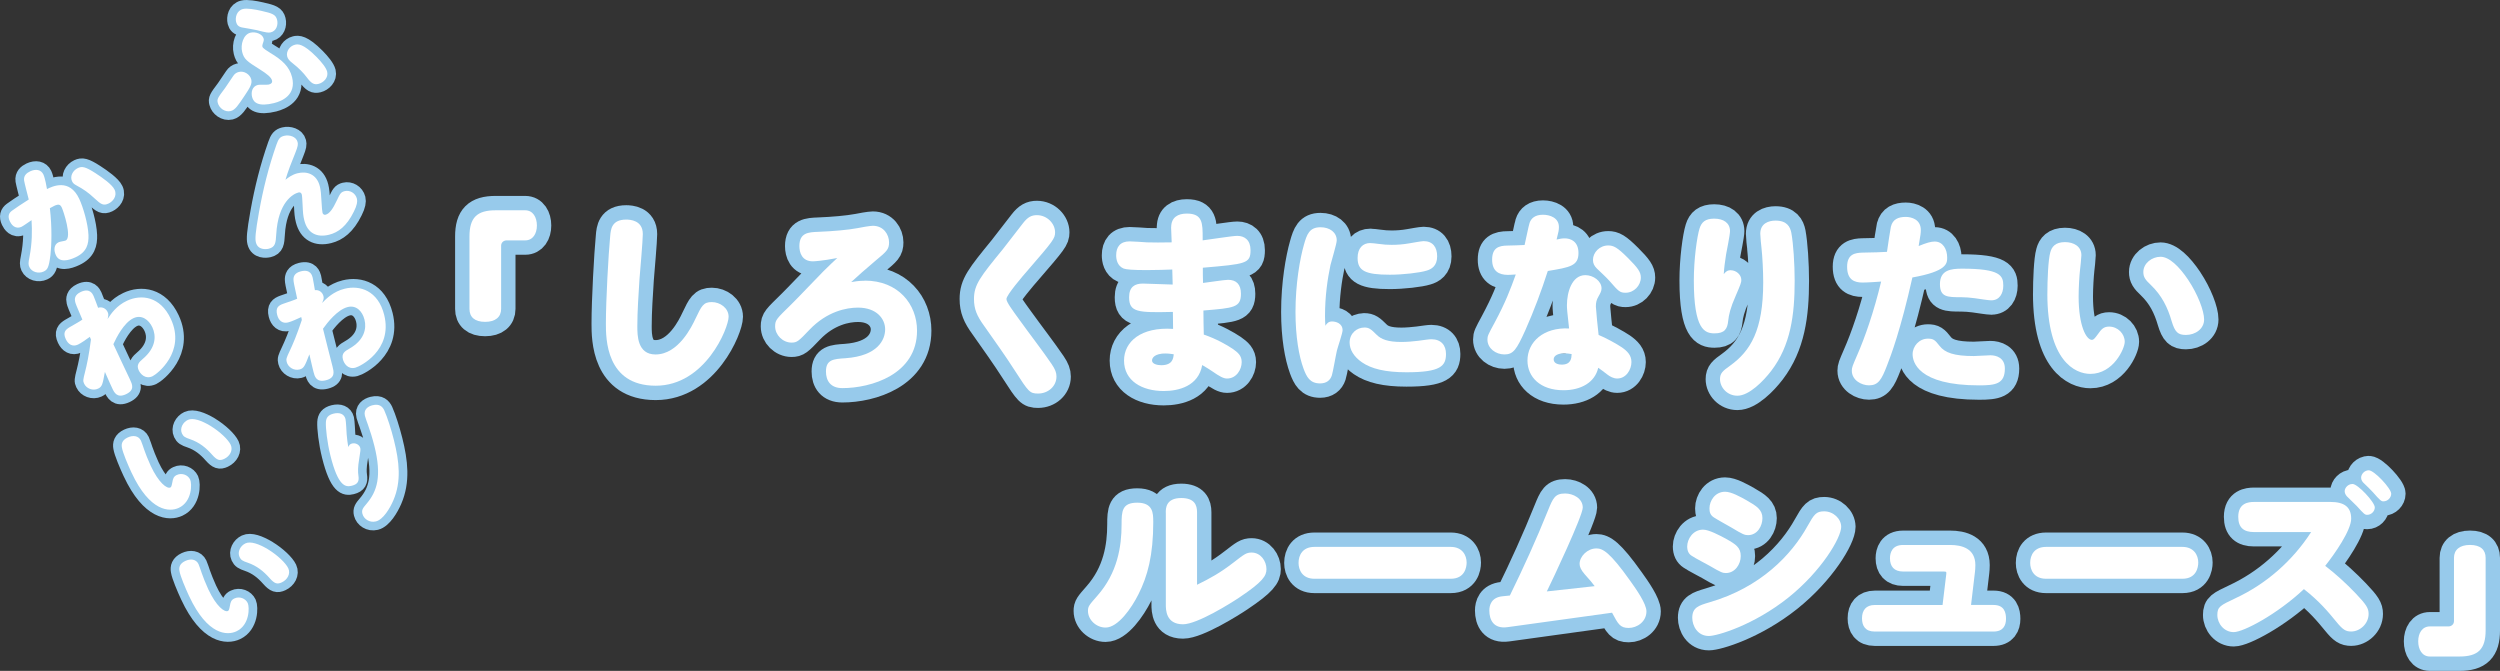 <?xml version="1.0" encoding="UTF-8"?>
<svg id="_レイヤー_2" data-name="レイヤー 2" xmlns="http://www.w3.org/2000/svg" width="867.99" height="232.93" viewBox="0 0 867.99 232.93">
  <rect x="0" y="0" width="867.99" height="232.93" fill="#333333" stroke="none"/>
  <defs>
    <style>
      .cls-1 {
        stroke-width: 9.98px;
      }

      .cls-1, .cls-2 {
        fill: #97caeb;
        stroke: #97caeb;
        stroke-linecap: round;
        stroke-linejoin: round;
      }

      .cls-2 {
        stroke-width: 6px;
      }

      .cls-3 {
        fill: #fff;
        stroke-width: 0px;
      }
    </style>
  </defs>
  <g id="_レイヤー_1-2" data-name="レイヤー 1">
    <g>
      <g>
        <g>
          <path class="cls-1" d="m173.99,107.27c0,2.78-1.97,4.48-5.56,4.48-3.66,0-5.43-1.7-5.43-4.48v-25.17c0-6.51,2.58-9.09,9.09-9.09h10.25c2.71,0,4.07,2.44,4.07,5.29,0,2.78-1.36,5.16-4.07,5.16h-6.45c-1.02,0-1.9.75-1.9,1.83v21.98Z"/>
          <path class="cls-1" d="m222.03,96.88c-.34,5.36-.75,11.2-.75,16.35,0,3.19,0,9.84,6.31,9.84,8.01,0,12.69-9.91,13.84-12.35,2.17-4.55,2.78-5.84,5.7-5.84,2.92,0,5.84,2.1,5.84,5.09,0,3.94-8.14,23.95-25.31,23.95-17.3,0-17.3-16.42-17.3-21.58,0-8.01.88-23.95,1.49-30.33.2-2.37.48-5.77,5.56-5.77,1.29,0,5.77.2,5.77,5.02,0,2.24-.95,13.1-1.15,15.61Z"/>
          <path class="cls-1" d="m300.27,97.43c11.6,0,18.12,8.21,18.12,17.37,0,15.27-16.01,19.95-25.92,19.95-4.07,0-5.7-2.51-5.7-5.77,0-4.14,2.58-4.34,6.78-4.61,11.26-.81,13.78-6.45,13.77-10.04,0-3.6-2.92-7.53-9.43-7.53-4,0-10.72,1.29-16.83,7.67-3.8,4-4.34,4.48-6.24,4.48-3.05,0-5.7-2.65-5.7-5.63,0-2.31.54-2.65,5.77-7.8,1.76-1.7,9.36-9.7,10.99-11.33,2.24-2.24,3.66-3.53,4.82-4.61-5.29,1.02-8.08,1.15-8.48,1.15-3.8,0-4.68-3.05-4.68-5.29,0-4.68,3.19-4.82,6.51-4.95,5.16-.2,10.52-.68,13.71-1.29.88-.2,4.34-.81,5.29-.81,3.73,0,5.63,3.05,5.63,5.77,0,2.44-.81,3.12-4.82,6.45-4.07,3.46-5.36,4.61-8.34,7.33,1.15-.2,2.58-.47,4.75-.47Z"/>
          <path class="cls-1" d="m366.32,80.67c0,2.1-.61,2.92-9.36,13.03-1.97,2.24-7.53,8.75-7.53,10.11,0,1.09,1.97,3.73,4.68,7.46,3.05,4.27,8.14,10.86,11.06,15.2,1.22,1.83,1.63,2.92,1.63,4.27,0,3.39-2.92,5.9-6.38,5.9-2.92,0-3.32-.61-8.01-7.87-2.92-4.61-7.46-10.99-10.72-15.61-2.51-3.46-3.53-5.84-3.53-9.36,0-4.95,2.17-7.67,10.04-17.3.48-.61,4.68-6.04,6.99-9.02,1.63-2.1,2.92-2.78,4.82-2.78,3.53,0,6.31,2.92,6.31,5.97Z"/>
          <path class="cls-1" d="m406.63,78.9c0-3.46,2.37-4.75,5.43-4.75,5.5,0,5.5,3.32,5.5,8.55v.75c1.9-.2,10.24-1.56,12.01-1.56,2.58,0,4.61,1.49,4.61,4.95,0,4.68-1.56,4.82-16.56,6.11,0,.81,0,4.55.07,5.29,1.36-.14,7.4-1.09,8.68-1.09,2.85,0,4.48,1.56,4.48,4.82,0,4.82-2.38,4.95-13.03,5.84,0,1.29.07,7.19.13,8.35,4.21,1.43,7.94,3.53,10.04,4.95,1.83,1.29,3.12,2.37,3.12,4.61,0,2.58-1.83,5.7-5.09,5.7-1.22,0-2.51-.68-5.23-2.58-.68-.47-2.1-1.36-3.39-2.1-1.29,7.33-8.21,9.02-13.37,9.02-7.53,0-13.77-3.53-13.77-10.58,0-6.58,5.9-11.74,17.03-10.99,0-.95-.07-5.02-.07-5.9-12.08.27-15.2.2-15.2-5.09,0-3.6,1.97-4.75,4.75-4.75,1.63,0,8.89.34,10.38.34-.07-2.37-.14-4.61-.14-5.22-2.31.07-5.02.2-8.89.2-4.89,0-7.13-.2-8.01-.54-2.24-.95-2.58-3.26-2.58-4.61,0-2.92,1.43-4.82,4.68-4.82.95,0,5.16.27,5.97.34,1.9.07,5.43.07,8.62,0,0-.54-.2-4.95-.2-5.22Zm-1.97,43.83c-3.73,0-4.68,1.49-4.68,2.44,0,1.22,1.9,1.63,3.19,1.63,4,0,4.21-2.44,4.34-3.8-.68-.07-1.63-.27-2.85-.27Z"/>
          <path class="cls-1" d="m462.47,111.61c1.29,0,3.66.61,3.67,3.05,0,1.02-1.76,6.11-1.97,7.06-.47,2.04-1.36,7.4-1.76,8.62-.54,1.7-1.9,2.78-4.07,2.78-3.53,0-4.68-2.24-5.77-5.16-1.56-4.27-2.78-10.99-2.78-19.68,0-9.77,1.56-18.52,2.92-23.27,1.02-3.66,1.9-6.11,5.77-6.11,3.19,0,5.63,1.76,5.63,4.55,0,1.22-1.9,7.33-2.17,8.55-1.02,4.82-1.9,10.86-1.9,17.64,0,1.76.07,2.51.14,3.46.47-.81,1.08-1.49,2.31-1.49Zm13.3-27.21c.61,0,1.83.14,2.78.27,1.83.27,3.26.34,4.68.34,1.83,0,3.94-.14,6.17-.54.82-.14,4.14-.75,4.89-.75,3.12,0,4.68,2.04,4.68,5.29,0,3.39-2.04,4.48-3.66,4.95-2.38.75-8.28,1.42-12.76,1.42-8.68,0-11.2-1.42-11.2-5.84,0-3.39,1.83-5.16,4.41-5.16Zm-2.1,29.31c1.63,0,2.31.54,4.28,2.51,1.56,1.56,3.87,2.51,8.62,2.51,1.83,0,4.14-.2,5.83-.41,2.04-.27,3.73-.54,4.55-.54,3.39,0,5.09,2.1,5.09,5.09,0,4.21-1.83,6.38-13.71,6.38-7.46,0-12.21-1.22-15.47-3.46-2.85-1.97-4.27-4.41-4.28-6.85,0-3.26,2.58-5.22,5.09-5.22Z"/>
          <path class="cls-1" d="m531.01,77.55c.54-1.76,1.97-2.99,4.68-2.99,2.51,0,5.56,1.09,5.56,4.27,0,1.02-.14,1.76-.81,4.34,1.15-.27,1.9-.41,2.85-.41,1.9,0,4.75.95,4.75,5.09,0,4.48-2.92,4.95-10.65,6.24-2.24,6.99-4.82,13.84-7.8,20.56-3.05,6.72-4.14,8.41-7.26,8.41-2.99,0-5.9-2.1-5.9-5.16,0-1.29.27-1.76,2.44-5.77,3.93-7.33,5.5-11.6,7.4-16.83-1.56.07-1.9.14-2.71.14-3.26,0-5.5-1.36-5.5-5.29,0-4,2.17-4.89,5.43-4.89,2.04,0,3.94-.14,5.84-.2.47-1.97,1.42-6.79,1.7-7.53Zm13.03,28.29c0-4.21,1.63-10.31,6.38-10.31,2.78,0,5.63,2.04,5.63,4.61,0,.95-.48,1.76-1.02,2.71-.75,1.29-.95,2.17-.95,3.6,0,.81.75,8.28.95,9.84,2.38.95,6.31,3.12,8.01,4.27,1.97,1.36,3.39,2.78,3.39,5.16,0,2.51-1.76,5.7-4.95,5.7-1.29,0-2.51-.68-3.39-1.36-1.7-1.29-1.83-1.42-3.19-2.37-1.15,5.09-5.97,7.8-12.08,7.8-8.14,0-12.49-4.68-12.49-10.31,0-6.45,5.56-11.6,14.45-11.13-.68-6.11-.75-6.79-.75-8.21Zm-.95,16.83c-2.17,0-3.66.81-3.66,2.1,0,1.56,1.9,1.83,2.78,1.83,3.26,0,3.39-2.24,3.46-3.66-.54-.07-1.43-.27-2.58-.27Zm22.12-33.11c3.46,3.46,4.48,4.89,4.48,6.79,0,2.78-2.38,5.29-5.29,5.29-1.97,0-2.44-.47-5.56-4.07-1.09-1.22-2.99-2.99-4.41-4.34-.88-.88-1.36-1.76-1.36-2.99,0-2.58,2.31-5.02,5.29-5.02,1.83,0,3.12.61,6.85,4.34Z"/>
          <path class="cls-1" d="m600.92,93.83c1.83,0,3.66,1.49,3.66,3.39,0,.81-.2,1.42-1.9,5.36-1.9,4.27-2.44,6.72-2.65,8.75-.27,2.85-1.22,4.41-4.75,4.41-3.39,0-7.19-1.22-7.19-18.39,0-7.33,1.09-15.13,1.97-17.98.68-2.24,2.03-3.46,5.09-3.46,3.26,0,5.5,1.49,5.5,4.34,0,1.29-1.15,6.92-1.36,8.07-.4,2.58-.68,4.68-.81,6.85.68-.81,1.22-1.36,2.44-1.36Zm21.03-12.96c.68,3.66,1.15,10.72,1.15,16.62,0,11.81-1.36,22.39-8.14,31.28-2.71,3.53-7.67,8.62-11.74,8.62-3.53,0-6.04-2.85-6.04-5.77,0-2.04.95-2.85,3.53-4.68,7.06-5.09,11.47-12.28,11.47-28.9,0-4.07-.27-8.96-.61-12.08-.07-.34-.41-4-.41-4.82,0-3.53,2.85-4.55,5.29-4.55,4,0,5.09,2.17,5.5,4.27Z"/>
          <path class="cls-1" d="m656.52,78.7c.61-2.58,2.58-3.39,5.16-3.39,1.97,0,5.22.88,5.22,4.55,0,1.15-.07,1.43-.75,5.56,2.65-1.09,4.27-1.56,5.56-1.56,2.85,0,4.34,2.65,4.34,5.56,0,2.04,0,4.75-12.08,6.92-4.07,18.18-7.46,27.14-8.82,30.6-1.9,4.95-3.05,6.85-6.24,6.85-2.58,0-5.97-1.76-5.97-5.09,0-1.09.2-1.56,1.9-5.5,2.58-5.84,5.83-15.13,8.28-25.44-.88.07-4.68.34-6.45.34-2.85,0-5.36-.95-5.36-5.5,0-4.41,2.78-4.82,5.36-4.89,3.8-.07,6.85-.14,8.48-.27.27-2.17,1.29-8.48,1.36-8.75Zm16.89,41.39c1.83,2.37,5.02,3.53,11.88,3.53.88,0,4.95-.27,5.77-.27,1.97,0,5.02.81,5.02,4.61,0,5.36-3.26,5.84-8.96,5.84-21.37,0-23.07-8.28-23.07-10.79,0-2.85,2.31-5.43,5.29-5.43,1.9,0,2.44.41,4.07,2.51Zm17.98-15.81c-1.02,0-3.87-.48-5.84-.75-1.36-.2-3.32-.34-4.61-.34-4.82,0-7.4,0-7.4-4.55,0-4.89,3.8-5.36,7.67-5.36,13.37,0,14.32,2.44,14.32,5.9,0,2.78-1.36,5.09-4.14,5.09Z"/>
          <path class="cls-1" d="m710.84,101.97c0-4.68.27-11.81,1.02-14.38.48-1.83,1.7-3.53,5.09-3.53,3.05,0,5.7,1.49,5.7,4.55,0,.68-.41,4.75-.48,5.16-.2,1.63-.48,6.04-.48,9.23,0,10.11,2.65,15,4.61,15,.54,0,.95-.41,2.17-2.1,1.09-1.56,1.9-2.51,3.8-2.51,3.05,0,5.43,2.51,5.43,5.29,0,2.31-3.93,11.13-11.94,11.13-5.29,0-14.93-4.48-14.93-27.82Zm48.92-4.75c3.26,4.89,5.5,10.65,5.5,13.71,0,3.26-3.05,5.36-6.31,5.36-2.78,0-3.8-.95-4.95-4.75-1.42-4.89-3.46-8.96-7.19-12.55-2.04-1.9-2.65-2.85-2.65-4.55,0-3.05,2.99-5.29,5.97-5.29,2.99,0,6.45,3.32,9.64,8.07Z"/>
          <path class="cls-1" d="m400.41,181.12c0,11.74-1.97,18.93-5.16,25.24-2.37,4.75-7.06,11.53-11.4,11.53-3.26,0-6.11-2.71-6.11-5.77,0-1.56.34-1.97,3.26-5.29,6.99-7.94,8.41-17.03,8.41-24.77,0-4.55.14-7.53,5.43-7.53,5.5,0,5.56,3.66,5.56,6.58Zm4.34-3.19c0-1.36,0-5.02,5.36-5.02,4.61,0,5.5,2.44,5.5,4.95v25.17c4.55-2.24,7.94-4.07,12.76-7.8,3.6-2.78,4.34-3.39,6.18-3.39,3.12,0,5.16,2.92,5.16,5.77,0,2.31-1.22,4.34-9.43,9.84-2.71,1.83-14.59,9.3-19.54,9.3-5.97,0-5.97-5.09-5.97-6.85v-31.96Z"/>
          <path class="cls-1" d="m503.71,189.88c3.93,0,5.5,2.85,5.5,5.43,0,1.7-.68,5.63-5.5,5.63h-47.36c-4.21,0-5.5-3.12-5.5-5.5,0-2.78,1.49-5.56,5.5-5.56h47.36Z"/>
          <path class="cls-1" d="m553.66,203.51c-.81-1.15-1.49-1.9-3.53-4.21-1.22-1.42-1.7-2.51-1.7-3.53,0-2.58,2.71-5.36,5.84-5.36,2.17,0,4.61,1.22,11.74,11.26,2.04,2.85,5.63,7.94,5.63,10.58,0,3.6-3.26,5.77-6.17,5.77-2.99,0-3.66-1.36-5.77-5.29l-36.3,5.02c-4.82.68-6.31-2.51-6.31-5.77,0-1.83.68-4.55,4.55-4.95l2.58-.27c4.75-9.7,9.23-19.54,13.23-29.52,1.76-4.34,2.44-5.9,5.97-5.9,2.78,0,6.11,1.7,6.11,4.89,0,2.85-10.52,25.17-12.48,29.11l16.62-1.83Z"/>
          <path class="cls-1" d="m599.29,187.09c3.39,1.9,5.09,2.99,5.09,5.97,0,2.92-2.04,5.9-5.16,5.9-1.09,0-1.7-.2-5.63-2.51-1.02-.61-4.95-2.58-6.31-3.53-.95-.61-1.49-1.63-1.49-3.19,0-2.58,2.03-5.84,5.5-5.84,2.04,0,5.7,1.97,8.01,3.19Zm39.97-4.21c0,3.87-6.92,15.47-18.39,24.63-12.01,9.57-24.7,13.3-27.55,13.3-4,0-5.77-3.6-5.77-6.31,0-3.6,2.24-4.27,5.9-5.36,17.91-5.16,28.63-16.62,34.06-26.39,2.37-4.21,3.05-5.22,5.84-5.22,3.19,0,5.9,2.58,5.9,5.36Zm-32.71-9.09c3.32,1.9,5.36,3.19,5.36,6.11,0,2.65-1.7,5.9-5.02,5.9-1.15,0-1.83-.27-5.77-2.65-.95-.54-5.22-2.92-6.11-3.53-1.22-.81-1.49-1.83-1.49-3.12,0-2.58,1.9-5.77,5.43-5.77,2.17,0,5.29,1.76,7.6,3.05Z"/>
          <path class="cls-1" d="m674.45,210.03l1.29-10.72c.07-.75.07-.88-1.02-.88h-13.98c-3.12,0-4.55-1.76-4.55-4.61,0-1.9.75-4.61,4.55-4.61h16.35c4.07,0,8.75,1.22,8.75,6.99,0,1.02-.07,1.63-.14,2.37l-1.36,11.47h7.8c3.8,0,4.34,2.71,4.34,4.82,0,2.24-.95,4.41-4.34,4.41h-41.25c-3.26,0-4.41-1.97-4.41-4.61,0-2.78,1.42-4.61,4.41-4.61h23.54Z"/>
          <path class="cls-1" d="m757.73,189.88c3.93,0,5.5,2.85,5.5,5.43,0,1.7-.68,5.63-5.5,5.63h-47.36c-4.21,0-5.5-3.12-5.5-5.5,0-2.78,1.49-5.56,5.5-5.56h47.36Z"/>
          <path class="cls-1" d="m809.06,174.27c4.89,0,7.26,1.76,7.26,5.84,0,4-5.77,12.28-9.02,16.35,3.8,2.92,7.26,6.11,10.52,9.5,3.8,4,4.55,5.22,4.55,7.19,0,3.46-3.05,6.11-6.04,6.11-1.9,0-2.92-.61-5.23-3.46-2.78-3.39-5.83-7.06-11.19-11.26-9.3,8.75-21.03,14.93-24.36,14.93-3.39,0-5.7-2.99-5.7-5.97,0-2.85,1.08-3.32,6.24-5.77,10.79-5.02,19.88-13.03,26.33-23h-19.88c-3.46,0-5.43-1.49-5.43-5.29,0-4.82,3.6-5.16,5.43-5.16h26.53Zm7.73-6.24c1.83,0,7.73,6.31,7.73,8.14,0,1.36-1.22,2.58-2.65,2.58-.81,0-1.15-.34-3.6-3.05-.54-.54-2.99-2.92-3.46-3.39-.54-.61-.75-1.29-.75-1.76,0-1.15,1.15-2.51,2.71-2.51Zm5.63-4.75c1.9,0,7.8,6.31,7.8,8.14,0,1.36-1.22,2.65-2.71,2.65-.75,0-1.16-.34-3.66-3.19-.48-.54-2.38-2.44-3.33-3.32-.2-.2-.75-.88-.75-1.7,0-1.29,1.22-2.58,2.65-2.58Z"/>
          <path class="cls-1" d="m852.01,193.68c0-2.78,1.97-4.48,5.56-4.48,3.66,0,5.43,1.7,5.43,4.48v25.17c0,6.51-2.58,9.09-9.09,9.09h-10.25c-2.71,0-4.07-2.44-4.07-5.29,0-2.78,1.36-5.16,4.07-5.16h6.45c1.02,0,1.9-.75,1.9-1.83v-21.98Z"/>
        </g>
        <g>
          <path class="cls-3" d="m173.99,107.27c0,2.78-1.97,4.48-5.56,4.48-3.66,0-5.43-1.7-5.43-4.48v-25.17c0-6.51,2.58-9.09,9.09-9.09h10.25c2.71,0,4.07,2.44,4.07,5.29,0,2.78-1.36,5.16-4.07,5.16h-6.45c-1.02,0-1.9.75-1.9,1.83v21.98Z"/>
          <path class="cls-3" d="m222.03,96.88c-.34,5.36-.75,11.2-.75,16.35,0,3.19,0,9.84,6.31,9.84,8.01,0,12.69-9.91,13.84-12.35,2.17-4.55,2.78-5.84,5.7-5.84,2.92,0,5.84,2.1,5.84,5.09,0,3.94-8.14,23.95-25.31,23.95-17.3,0-17.3-16.42-17.3-21.58,0-8.01.88-23.95,1.49-30.33.2-2.37.48-5.77,5.56-5.77,1.29,0,5.77.2,5.77,5.02,0,2.24-.95,13.1-1.15,15.61Z"/>
          <path class="cls-3" d="m300.27,97.43c11.6,0,18.12,8.21,18.12,17.37,0,15.27-16.01,19.95-25.92,19.95-4.07,0-5.7-2.51-5.7-5.77,0-4.14,2.58-4.34,6.78-4.61,11.26-.81,13.78-6.45,13.77-10.04,0-3.6-2.92-7.53-9.43-7.53-4,0-10.72,1.29-16.83,7.67-3.8,4-4.34,4.48-6.24,4.48-3.05,0-5.7-2.65-5.7-5.63,0-2.31.54-2.65,5.77-7.8,1.76-1.7,9.36-9.7,10.99-11.33,2.24-2.24,3.66-3.53,4.82-4.61-5.29,1.02-8.08,1.15-8.48,1.15-3.8,0-4.68-3.05-4.68-5.29,0-4.68,3.19-4.82,6.51-4.95,5.16-.2,10.52-.68,13.71-1.29.88-.2,4.34-.81,5.29-.81,3.73,0,5.63,3.05,5.63,5.77,0,2.44-.81,3.12-4.82,6.45-4.07,3.46-5.36,4.61-8.34,7.33,1.15-.2,2.58-.47,4.75-.47Z"/>
          <path class="cls-3" d="m366.32,80.67c0,2.1-.61,2.92-9.36,13.03-1.97,2.24-7.53,8.75-7.53,10.11,0,1.09,1.97,3.73,4.68,7.46,3.05,4.27,8.14,10.86,11.06,15.2,1.22,1.83,1.63,2.92,1.63,4.27,0,3.39-2.92,5.9-6.38,5.9-2.92,0-3.32-.61-8.01-7.87-2.92-4.61-7.46-10.99-10.72-15.61-2.51-3.46-3.53-5.84-3.53-9.36,0-4.95,2.17-7.67,10.04-17.3.48-.61,4.68-6.04,6.99-9.02,1.63-2.1,2.92-2.78,4.82-2.78,3.53,0,6.31,2.92,6.31,5.97Z"/>
          <path class="cls-3" d="m406.63,78.9c0-3.46,2.37-4.75,5.43-4.75,5.5,0,5.5,3.32,5.5,8.55v.75c1.9-.2,10.24-1.56,12.01-1.56,2.58,0,4.61,1.49,4.61,4.95,0,4.68-1.56,4.82-16.56,6.11,0,.81,0,4.55.07,5.29,1.36-.14,7.4-1.09,8.68-1.09,2.85,0,4.48,1.56,4.48,4.82,0,4.82-2.38,4.95-13.03,5.84,0,1.29.07,7.19.13,8.35,4.21,1.43,7.94,3.53,10.04,4.95,1.83,1.29,3.12,2.37,3.12,4.61,0,2.58-1.83,5.7-5.09,5.7-1.22,0-2.51-.68-5.23-2.58-.68-.47-2.1-1.36-3.39-2.1-1.29,7.33-8.21,9.02-13.37,9.02-7.53,0-13.77-3.53-13.77-10.58,0-6.58,5.9-11.74,17.03-10.99,0-.95-.07-5.02-.07-5.9-12.08.27-15.2.2-15.2-5.09,0-3.6,1.97-4.75,4.75-4.75,1.63,0,8.89.34,10.38.34-.07-2.37-.14-4.61-.14-5.22-2.31.07-5.02.2-8.89.2-4.89,0-7.13-.2-8.01-.54-2.24-.95-2.58-3.26-2.58-4.61,0-2.92,1.43-4.82,4.68-4.82.95,0,5.16.27,5.97.34,1.9.07,5.43.07,8.62,0,0-.54-.2-4.95-.2-5.22Zm-1.97,43.83c-3.73,0-4.68,1.49-4.68,2.44,0,1.22,1.9,1.63,3.19,1.63,4,0,4.21-2.44,4.34-3.8-.68-.07-1.63-.27-2.85-.27Z"/>
          <path class="cls-3" d="m462.47,111.61c1.29,0,3.66.61,3.67,3.05,0,1.02-1.76,6.11-1.97,7.06-.47,2.04-1.36,7.4-1.76,8.62-.54,1.7-1.9,2.78-4.07,2.78-3.53,0-4.68-2.24-5.77-5.16-1.56-4.27-2.78-10.99-2.78-19.68,0-9.77,1.56-18.52,2.92-23.27,1.02-3.66,1.9-6.11,5.77-6.11,3.19,0,5.63,1.76,5.63,4.55,0,1.22-1.9,7.33-2.17,8.55-1.02,4.82-1.9,10.86-1.9,17.64,0,1.76.07,2.51.14,3.46.47-.81,1.08-1.49,2.31-1.49Zm13.3-27.21c.61,0,1.83.14,2.78.27,1.83.27,3.26.34,4.68.34,1.83,0,3.94-.14,6.17-.54.82-.14,4.14-.75,4.89-.75,3.12,0,4.68,2.04,4.68,5.29,0,3.39-2.04,4.48-3.66,4.95-2.38.75-8.28,1.42-12.76,1.42-8.68,0-11.2-1.42-11.2-5.84,0-3.39,1.83-5.16,4.41-5.16Zm-2.1,29.31c1.63,0,2.31.54,4.28,2.51,1.56,1.56,3.87,2.51,8.62,2.51,1.83,0,4.14-.2,5.83-.41,2.04-.27,3.73-.54,4.55-.54,3.39,0,5.09,2.1,5.09,5.09,0,4.21-1.83,6.38-13.71,6.38-7.46,0-12.21-1.22-15.47-3.46-2.85-1.97-4.27-4.41-4.28-6.85,0-3.26,2.58-5.22,5.09-5.22Z"/>
          <path class="cls-3" d="m531.01,77.55c.54-1.76,1.97-2.99,4.68-2.99,2.51,0,5.56,1.09,5.56,4.27,0,1.02-.14,1.76-.81,4.34,1.15-.27,1.9-.41,2.85-.41,1.9,0,4.75.95,4.75,5.09,0,4.48-2.92,4.95-10.65,6.24-2.24,6.99-4.82,13.84-7.8,20.56-3.05,6.72-4.14,8.41-7.26,8.41-2.99,0-5.9-2.1-5.9-5.16,0-1.29.27-1.76,2.44-5.77,3.93-7.33,5.5-11.6,7.4-16.83-1.56.07-1.9.14-2.71.14-3.26,0-5.5-1.36-5.5-5.29,0-4,2.17-4.89,5.43-4.89,2.04,0,3.94-.14,5.84-.2.47-1.97,1.42-6.79,1.7-7.53Zm13.03,28.29c0-4.21,1.63-10.31,6.38-10.31,2.78,0,5.63,2.04,5.63,4.61,0,.95-.48,1.76-1.02,2.71-.75,1.29-.95,2.17-.95,3.6,0,.81.75,8.28.95,9.84,2.38.95,6.31,3.12,8.01,4.27,1.97,1.36,3.39,2.78,3.39,5.16,0,2.51-1.76,5.7-4.95,5.7-1.29,0-2.51-.68-3.39-1.36-1.7-1.29-1.83-1.42-3.19-2.37-1.15,5.09-5.97,7.8-12.08,7.8-8.14,0-12.49-4.68-12.49-10.31,0-6.45,5.56-11.6,14.45-11.13-.68-6.11-.75-6.79-.75-8.21Zm-.95,16.83c-2.17,0-3.66.81-3.66,2.1,0,1.56,1.9,1.83,2.78,1.83,3.26,0,3.39-2.24,3.46-3.66-.54-.07-1.43-.27-2.58-.27Zm22.12-33.11c3.46,3.46,4.48,4.89,4.48,6.79,0,2.78-2.38,5.29-5.29,5.29-1.97,0-2.44-.47-5.56-4.07-1.09-1.22-2.99-2.99-4.41-4.34-.88-.88-1.36-1.76-1.36-2.99,0-2.58,2.31-5.02,5.29-5.02,1.83,0,3.12.61,6.85,4.34Z"/>
          <path class="cls-3" d="m600.92,93.83c1.83,0,3.66,1.49,3.66,3.39,0,.81-.2,1.42-1.9,5.36-1.9,4.27-2.44,6.72-2.65,8.75-.27,2.85-1.22,4.41-4.75,4.41-3.39,0-7.19-1.22-7.19-18.39,0-7.33,1.09-15.13,1.97-17.98.68-2.24,2.03-3.46,5.09-3.46,3.26,0,5.5,1.49,5.5,4.34,0,1.29-1.15,6.92-1.36,8.07-.4,2.58-.68,4.68-.81,6.85.68-.81,1.22-1.36,2.44-1.36Zm21.03-12.96c.68,3.66,1.15,10.72,1.15,16.62,0,11.81-1.36,22.39-8.14,31.28-2.71,3.53-7.67,8.62-11.74,8.62-3.53,0-6.04-2.85-6.04-5.77,0-2.04.95-2.85,3.53-4.68,7.06-5.09,11.47-12.28,11.47-28.9,0-4.07-.27-8.96-.61-12.08-.07-.34-.41-4-.41-4.82,0-3.53,2.85-4.55,5.29-4.55,4,0,5.09,2.17,5.5,4.27Z"/>
          <path class="cls-3" d="m656.52,78.7c.61-2.58,2.58-3.39,5.16-3.39,1.97,0,5.22.88,5.22,4.55,0,1.15-.07,1.43-.75,5.56,2.65-1.09,4.27-1.56,5.56-1.56,2.85,0,4.34,2.65,4.34,5.56,0,2.04,0,4.75-12.08,6.92-4.07,18.18-7.46,27.14-8.82,30.6-1.9,4.95-3.05,6.85-6.24,6.85-2.58,0-5.97-1.76-5.97-5.09,0-1.09.2-1.56,1.9-5.5,2.58-5.84,5.83-15.13,8.28-25.44-.88.07-4.68.34-6.45.34-2.85,0-5.36-.95-5.36-5.5,0-4.41,2.78-4.82,5.36-4.89,3.8-.07,6.85-.14,8.48-.27.27-2.17,1.29-8.48,1.36-8.75Zm16.89,41.39c1.83,2.37,5.02,3.53,11.88,3.53.88,0,4.95-.27,5.77-.27,1.97,0,5.02.81,5.02,4.61,0,5.36-3.26,5.84-8.96,5.84-21.37,0-23.07-8.28-23.07-10.79,0-2.85,2.31-5.43,5.29-5.43,1.9,0,2.44.41,4.07,2.51Zm17.98-15.81c-1.02,0-3.87-.48-5.84-.75-1.36-.2-3.32-.34-4.61-.34-4.82,0-7.4,0-7.4-4.55,0-4.89,3.8-5.36,7.67-5.36,13.37,0,14.32,2.44,14.32,5.9,0,2.78-1.36,5.09-4.14,5.09Z"/>
          <path class="cls-3" d="m710.84,101.97c0-4.68.27-11.81,1.02-14.38.48-1.83,1.7-3.53,5.09-3.53,3.05,0,5.7,1.49,5.7,4.55,0,.68-.41,4.75-.48,5.16-.2,1.63-.48,6.04-.48,9.23,0,10.11,2.65,15,4.61,15,.54,0,.95-.41,2.17-2.1,1.09-1.56,1.9-2.51,3.8-2.51,3.05,0,5.43,2.51,5.43,5.29,0,2.31-3.93,11.13-11.94,11.13-5.29,0-14.93-4.48-14.93-27.82Zm48.92-4.75c3.26,4.89,5.5,10.65,5.5,13.71,0,3.26-3.05,5.36-6.31,5.36-2.78,0-3.8-.95-4.95-4.75-1.42-4.89-3.46-8.96-7.19-12.55-2.04-1.9-2.65-2.85-2.65-4.55,0-3.05,2.99-5.29,5.97-5.29,2.99,0,6.45,3.32,9.64,8.07Z"/>
          <path class="cls-3" d="m400.41,181.12c0,11.74-1.97,18.93-5.16,25.24-2.37,4.75-7.06,11.53-11.4,11.53-3.26,0-6.11-2.71-6.11-5.77,0-1.56.34-1.97,3.26-5.29,6.99-7.94,8.41-17.03,8.41-24.77,0-4.55.14-7.53,5.43-7.53,5.5,0,5.56,3.66,5.56,6.58Zm4.34-3.19c0-1.36,0-5.02,5.36-5.02,4.61,0,5.5,2.44,5.5,4.95v25.17c4.55-2.24,7.94-4.07,12.76-7.8,3.6-2.78,4.34-3.39,6.18-3.39,3.12,0,5.16,2.92,5.16,5.77,0,2.31-1.22,4.34-9.43,9.84-2.71,1.83-14.59,9.3-19.54,9.3-5.97,0-5.97-5.09-5.97-6.85v-31.96Z"/>
          <path class="cls-3" d="m503.71,189.88c3.93,0,5.5,2.85,5.5,5.43,0,1.7-.68,5.63-5.5,5.63h-47.36c-4.21,0-5.5-3.12-5.5-5.5,0-2.78,1.49-5.56,5.5-5.56h47.36Z"/>
          <path class="cls-3" d="m553.66,203.51c-.81-1.15-1.49-1.9-3.53-4.21-1.22-1.42-1.7-2.51-1.7-3.53,0-2.58,2.71-5.36,5.84-5.36,2.17,0,4.61,1.22,11.74,11.26,2.04,2.85,5.63,7.94,5.63,10.58,0,3.6-3.26,5.77-6.17,5.77-2.99,0-3.66-1.36-5.77-5.29l-36.3,5.02c-4.82.68-6.31-2.51-6.31-5.77,0-1.83.68-4.55,4.55-4.95l2.58-.27c4.75-9.7,9.23-19.54,13.23-29.52,1.76-4.34,2.44-5.9,5.97-5.9,2.78,0,6.11,1.7,6.11,4.89,0,2.85-10.52,25.17-12.48,29.11l16.62-1.83Z"/>
          <path class="cls-3" d="m599.29,187.09c3.39,1.9,5.09,2.99,5.09,5.97,0,2.92-2.04,5.9-5.16,5.9-1.09,0-1.7-.2-5.63-2.51-1.02-.61-4.95-2.58-6.31-3.53-.95-.61-1.49-1.63-1.49-3.19,0-2.58,2.03-5.84,5.5-5.84,2.04,0,5.7,1.97,8.01,3.19Zm39.97-4.21c0,3.87-6.92,15.47-18.39,24.63-12.01,9.57-24.7,13.3-27.55,13.3-4,0-5.77-3.6-5.77-6.31,0-3.6,2.24-4.27,5.9-5.36,17.91-5.16,28.63-16.62,34.06-26.39,2.37-4.21,3.05-5.22,5.84-5.22,3.19,0,5.9,2.58,5.9,5.36Zm-32.71-9.09c3.32,1.9,5.36,3.19,5.36,6.11,0,2.65-1.7,5.9-5.02,5.9-1.15,0-1.83-.27-5.77-2.65-.95-.54-5.22-2.92-6.11-3.53-1.22-.81-1.49-1.83-1.49-3.12,0-2.58,1.9-5.77,5.43-5.77,2.17,0,5.29,1.76,7.6,3.05Z"/>
          <path class="cls-3" d="m674.45,210.03l1.29-10.72c.07-.75.07-.88-1.02-.88h-13.98c-3.12,0-4.55-1.76-4.55-4.61,0-1.9.75-4.61,4.55-4.61h16.35c4.07,0,8.75,1.22,8.75,6.99,0,1.02-.07,1.63-.14,2.37l-1.36,11.47h7.8c3.8,0,4.34,2.71,4.34,4.82,0,2.24-.95,4.41-4.34,4.41h-41.25c-3.26,0-4.41-1.97-4.41-4.61,0-2.78,1.42-4.61,4.41-4.61h23.54Z"/>
          <path class="cls-3" d="m757.73,189.88c3.93,0,5.5,2.85,5.5,5.43,0,1.7-.68,5.63-5.5,5.63h-47.36c-4.21,0-5.5-3.12-5.5-5.5,0-2.78,1.49-5.56,5.5-5.56h47.36Z"/>
          <path class="cls-3" d="m809.06,174.27c4.89,0,7.26,1.76,7.26,5.84,0,4-5.77,12.28-9.02,16.35,3.8,2.92,7.26,6.11,10.52,9.5,3.8,4,4.55,5.22,4.55,7.19,0,3.46-3.05,6.11-6.04,6.11-1.9,0-2.92-.61-5.23-3.46-2.78-3.39-5.83-7.06-11.19-11.26-9.3,8.75-21.03,14.93-24.36,14.93-3.39,0-5.7-2.99-5.7-5.97,0-2.85,1.08-3.32,6.24-5.77,10.79-5.02,19.88-13.03,26.33-23h-19.88c-3.46,0-5.43-1.49-5.43-5.29,0-4.82,3.6-5.16,5.43-5.16h26.53Zm7.73-6.24c1.83,0,7.73,6.31,7.73,8.14,0,1.36-1.22,2.58-2.65,2.58-.81,0-1.15-.34-3.6-3.05-.54-.54-2.99-2.92-3.46-3.39-.54-.61-.75-1.29-.75-1.76,0-1.15,1.15-2.51,2.71-2.51Zm5.63-4.75c1.9,0,7.8,6.31,7.8,8.14,0,1.36-1.22,2.65-2.71,2.65-.75,0-1.16-.34-3.66-3.19-.48-.54-2.38-2.44-3.33-3.32-.2-.2-.75-.88-.75-1.7,0-1.29,1.22-2.58,2.65-2.58Z"/>
          <path class="cls-3" d="m852.01,193.68c0-2.78,1.97-4.48,5.56-4.48,3.66,0,5.43,1.7,5.43,4.48v25.17c0,6.51-2.58,9.09-9.09,9.09h-10.25c-2.71,0-4.07-2.44-4.07-5.29,0-2.78,1.36-5.16,4.07-5.16h6.45c1.02,0,1.9-.75,1.9-1.83v-21.98Z"/>
        </g>
      </g>
      <g>
        <g>
          <path class="cls-2" d="m17.49,88.67c-.51,4.22-1.02,4.99-2.34,5.61-1.75.82-4.12.22-4.96-1.57-.39-.84-.37-1.43.04-3.46.96-4.91.94-9.32.72-12.81-.48.32-2.93,2.05-3.41,2.27-2.43,1.13-3.71-.99-4.12-1.86-.8-1.71-.41-2.87.75-3.7,1.08-.8,3.41-2.37,5.81-3.88-.41-1.61-1.46-5.63-1.61-6.58-.25-1.68.86-2.63,2.1-3.21,1.95-.91,3.8-.6,4.6,1.11.58,1.24,1.16,4.46,1.24,5.05,1.78-.88,7.8-3.88,11.21,3.42,1.34,2.87,3.05,8.63,3.2,12.59.09,3.01-.53,5.83-4.48,7.67-2.35,1.1-5.57,2.01-6.83-.7-.84-1.79-.69-3.76.95-4.52.52-.24,2-.4,2.44-.6,2.27-1.06-.78-10.22-1.32-11.37-.52-1.12-1.08-1.39-2.64-.66-.56.26-1.1.56-1.52.81.78,6.77.59,12.83.18,16.42Zm20.2-18.01c-1.79.84-2.63.3-4.85-1.77-2.15-2.01-3.75-3.15-6.27-4.5-1.03-.54-1.31-.94-1.57-1.5-.78-1.68.26-3.71,2.05-4.55,1.4-.65,2.51-.54,6.13,1.8,2.44,1.58,5.78,3.96,6.6,5.71,1.04,2.23-.64,4.14-2.08,4.81Z"/>
          <path class="cls-2" d="m31.2,116.94c-1.04.78-3.05,2.2-4.13,2.7-1.91.89-3.4-.11-4.22-1.87-1.08-2.31-.17-3.27,1.31-4.16,2.1-1.22,3.46-1.95,4.44-2.65-2.07-4.76-2.39-5.64-2.51-6.21-.21-.87-.27-2.35,1.96-3.39,3.11-1.45,4.1.66,4.43,1.38.3.64,1.36,3.54,1.58,4.12,1.43-.47,2.75.27,3.31,1.47.32.68.32,1.21-.03,2.44,1.25-1.9,3.12-4.66,6.75-6.35,4.94-2.31,11.54-1.59,15.22,6.3,5.36,11.48-4.84,19.2-6.35,19.91-2.51,1.17-4.23-.84-4.79-2.04-.89-1.91.12-2.87,1.47-4.03,4.55-3.87,4.63-7.98,3.27-10.89-1.28-2.75-3.79-4.49-6.55-3.21-3.35,1.56-5.97,6.77-7,9.04.69,1.57,4.69,9.95,5.75,12.22.8,1.71,1.77,3.69-1.38,5.16-3.11,1.45-4.1-.66-4.75-2.06-.06-.12-1.34-2.87-2.56-5.7-.79,4.35-.95,5.15-2.38,5.82-1.79.84-4.04-.01-4.83-1.73-.43-.92-.4-1.27.31-4.03.6-2.37,1.34-5.67,2.06-11.3l-.39-.94Z"/>
          <path class="cls-2" d="m45.66,164.09c-1.28-2.75-3.08-7.01-3.34-8.73-.22-1.21.03-2.54,2.02-3.47,1.79-.84,3.76-.68,4.6,1.11.19.4,1.06,2.9,1.13,3.16.33,1.01,1.38,3.68,2.25,5.55,2.77,5.94,5.66,8.09,6.82,7.55.32-.15.45-.5.7-1.83.21-1.21.43-2,1.55-2.52,1.79-.84,3.88-.01,4.64,1.62.63,1.36.74,7.62-3.97,9.81-3.11,1.45-10,1.46-16.4-12.26Zm27.45-16.2c3.25,1.98,6.15,4.75,6.99,6.55.89,1.91-.33,3.99-2.24,4.88-1.63.76-2.49.48-4.21-1.43-2.18-2.48-4.49-4.32-7.67-5.41-1.72-.56-2.34-.95-2.8-1.95-.84-1.79.3-3.93,2.06-4.75,1.75-.82,4.7.19,7.88,2.1Z"/>
          <path class="cls-2" d="m65.65,206.96c-1.28-2.75-3.08-7.01-3.34-8.73-.22-1.21.03-2.54,2.02-3.47,1.79-.84,3.76-.68,4.6,1.11.19.4,1.06,2.9,1.13,3.16.33,1.01,1.38,3.68,2.25,5.55,2.77,5.94,5.66,8.09,6.82,7.55.32-.15.45-.5.7-1.83.21-1.21.43-2,1.55-2.52,1.79-.84,3.88-.01,4.64,1.62.63,1.36.74,7.62-3.97,9.81-3.11,1.45-10,1.46-16.4-12.26Zm27.45-16.2c3.25,1.98,6.15,4.75,6.99,6.55.89,1.91-.33,3.99-2.24,4.88-1.63.76-2.49.48-4.21-1.43-2.18-2.48-4.49-4.32-7.67-5.41-1.72-.56-2.34-.95-2.8-1.95-.84-1.79.3-3.93,2.06-4.75,1.75-.82,4.7.19,7.88,2.1Z"/>
        </g>
        <g>
          <path class="cls-3" d="m17.49,88.67c-.51,4.22-1.02,4.99-2.34,5.61-1.75.82-4.12.22-4.96-1.57-.39-.84-.37-1.43.04-3.46.96-4.91.94-9.32.72-12.81-.48.32-2.93,2.05-3.41,2.27-2.43,1.13-3.71-.99-4.12-1.86-.8-1.71-.41-2.87.75-3.7,1.08-.8,3.41-2.37,5.81-3.88-.41-1.61-1.46-5.63-1.61-6.58-.25-1.68.86-2.63,2.1-3.21,1.95-.91,3.8-.6,4.6,1.11.58,1.24,1.16,4.46,1.24,5.05,1.78-.88,7.8-3.88,11.21,3.42,1.34,2.87,3.05,8.63,3.2,12.59.09,3.01-.53,5.83-4.48,7.67-2.35,1.1-5.57,2.01-6.83-.7-.84-1.79-.69-3.76.95-4.52.52-.24,2-.4,2.44-.6,2.27-1.06-.78-10.22-1.32-11.37-.52-1.12-1.08-1.39-2.64-.66-.56.26-1.1.56-1.52.81.78,6.77.59,12.83.18,16.42Zm20.2-18.01c-1.79.84-2.63.3-4.85-1.77-2.15-2.01-3.75-3.15-6.27-4.5-1.03-.54-1.31-.94-1.57-1.5-.78-1.68.26-3.71,2.05-4.55,1.4-.65,2.51-.54,6.13,1.8,2.44,1.58,5.78,3.96,6.6,5.71,1.04,2.23-.64,4.14-2.08,4.81Z"/>
          <path class="cls-3" d="m31.2,116.94c-1.04.78-3.05,2.2-4.13,2.7-1.91.89-3.4-.11-4.22-1.87-1.08-2.31-.17-3.27,1.31-4.16,2.1-1.22,3.46-1.95,4.44-2.65-2.07-4.76-2.39-5.64-2.51-6.21-.21-.87-.27-2.35,1.96-3.39,3.11-1.45,4.1.66,4.43,1.38.3.64,1.36,3.54,1.58,4.12,1.43-.47,2.75.27,3.31,1.47.32.68.32,1.21-.03,2.44,1.25-1.9,3.12-4.66,6.75-6.35,4.94-2.31,11.54-1.59,15.22,6.3,5.36,11.48-4.84,19.2-6.35,19.91-2.51,1.17-4.23-.84-4.79-2.04-.89-1.91.12-2.87,1.47-4.03,4.55-3.87,4.63-7.98,3.27-10.89-1.28-2.75-3.79-4.49-6.55-3.21-3.35,1.56-5.97,6.77-7,9.04.69,1.57,4.69,9.95,5.75,12.22.8,1.71,1.77,3.69-1.38,5.16-3.11,1.45-4.1-.66-4.75-2.06-.06-.12-1.34-2.87-2.56-5.7-.79,4.35-.95,5.15-2.38,5.82-1.79.84-4.04-.01-4.83-1.73-.43-.92-.4-1.27.31-4.03.6-2.37,1.34-5.67,2.06-11.3l-.39-.94Z"/>
          <path class="cls-3" d="m45.66,164.09c-1.28-2.75-3.08-7.01-3.34-8.73-.22-1.21.03-2.54,2.02-3.47,1.79-.84,3.76-.68,4.6,1.11.19.4,1.06,2.9,1.13,3.16.33,1.01,1.38,3.68,2.25,5.55,2.77,5.94,5.66,8.09,6.82,7.55.32-.15.45-.5.7-1.83.21-1.21.43-2,1.55-2.52,1.79-.84,3.88-.01,4.64,1.62.63,1.36.74,7.62-3.97,9.81-3.11,1.45-10,1.46-16.4-12.26Zm27.45-16.2c3.25,1.98,6.15,4.75,6.99,6.55.89,1.91-.33,3.99-2.24,4.88-1.63.76-2.49.48-4.21-1.43-2.18-2.48-4.49-4.32-7.67-5.41-1.72-.56-2.34-.95-2.8-1.95-.84-1.79.3-3.93,2.06-4.75,1.75-.82,4.7.19,7.88,2.1Z"/>
          <path class="cls-3" d="m65.65,206.96c-1.28-2.75-3.08-7.01-3.34-8.73-.22-1.21.03-2.54,2.02-3.47,1.79-.84,3.76-.68,4.6,1.11.19.4,1.06,2.9,1.13,3.16.33,1.01,1.38,3.68,2.25,5.55,2.77,5.94,5.66,8.09,6.82,7.55.32-.15.45-.5.7-1.83.21-1.21.43-2,1.55-2.52,1.79-.84,3.88-.01,4.64,1.62.63,1.36.74,7.62-3.97,9.81-3.11,1.45-10,1.46-16.4-12.26Zm27.45-16.2c3.25,1.98,6.15,4.75,6.99,6.55.89,1.91-.33,3.99-2.24,4.88-1.63.76-2.49.48-4.21-1.43-2.18-2.48-4.49-4.32-7.67-5.41-1.72-.56-2.34-.95-2.8-1.95-.84-1.79.3-3.93,2.06-4.75,1.75-.82,4.7.19,7.88,2.1Z"/>
        </g>
      </g>
      <g>
        <g>
          <path class="cls-2" d="m84.92,33.23c-2.18,3.26-3.26,4.94-4.79,5.32-2.09.52-4.09-1.11-4.51-2.82-.32-1.28-.14-1.64,2.52-5.16.47-.66,2.49-3.66,2.88-4.26.43-.65,1.04-1.12,1.89-1.33,1.88-.47,3.88.85,4.32,2.6.38,1.54-.43,2.83-2.31,5.65Zm9.07-21.99c-.81.2-1.67.05-4.77-.76-.78-.21-4.32-.78-5.04-.92-1.32-.21-1.94-.88-2.2-1.9-.38-1.54.14-3.98,2.4-4.54,1.37-.34,4.16.14,6.33.64,3.94.88,5.05,1.33,5.5,3.16.43,1.71-.26,3.87-2.23,4.32Zm1.27,24.53c-5.51,1.37-7.24-.1-7.74-2.11-.4-1.62,0-3.67,2-4.17.77-.19,3.18.02,3.78-.13.9-.22,1.32-.69,1.14-1.42-.28-1.11-1.7-2.25-4.12-3.78-4.62-2.88-5.62-3.63-6.24-6.11-.63-2.52.39-6.08,2.86-6.7,1.79-.45,4.19.45,4.6,2.07.1.38.08.7-.35,1.86-.16.45-.13.76-.08.97.13.51,1.79,1.55,2.75,2.13,4.11,2.47,6.62,4.74,7.54,8.41,1.54,6.19-3.51,8.31-6.15,8.97Zm14.65-15.99c1.71,1.75,3.33,3.71,3.68,5.11.52,2.09-1.31,3.82-2.98,4.23-1.54.38-2.46-.07-4.17-2.36-.96-1.3-2.69-3.14-4.77-4.75-1.17-.89-1.76-1.6-1.96-2.41-.45-1.79.91-3.63,2.7-4.07.98-.24,2.76-.55,7.5,4.25Z"/>
          <path class="cls-2" d="m103.34,60.15c3.03-.76,6.61.12,7.72,4.6.3,1.2.42,2.39.65,6.41.02.63.13,2.15.27,2.7.08.34.39.85,1.08.68,1.32-.33,2.53-2.04,3.8-4.76,1.19-2.52,1.45-3.08,2.82-3.42,1.75-.44,3.75.65,4.25,2.66.23.94.02,2.26-1.04,4.39-2.52,5.16-5.48,7.31-8.64,8.09-4.23,1.05-7.47-.5-8.6-5.02-.38-1.54-.46-2.38-.6-5.52-.11-2.06-.17-3.04-.24-3.34-.2-.81-.72-.91-1.19-.79-1.79.45-7.07,3.3-7.71,14.53-.18,2.9-.26,4.42-2.61,5-.94.23-3.78.49-4.45-2.2-.31-1.24-.22-3.26,1.08-10.56,1.42-7.93,3.37-15.76,6.05-23.37.71-2.08,1.27-2.72,2.68-3.07,1.75-.44,4.18.23,4.66,2.15.2.81.14,1.46-.81,3.83-1.27,3.08-2.46,6.15-3.4,9.28.91-.73,2.27-1.79,4.24-2.28Z"/>
          <path class="cls-2" d="m104.59,110.09c-1.17.56-3.42,1.58-4.57,1.86-2.05.51-3.32-.76-3.79-2.64-.62-2.48.46-3.24,2.08-3.83,2.29-.8,3.77-1.26,4.87-1.76-1.13-5.07-1.27-5.99-1.28-6.57-.04-.9.18-2.36,2.57-2.95,3.33-.83,3.89,1.43,4.09,2.2.17.68.66,3.74.77,4.34,1.49-.19,2.65.79,2.97,2.07.18.73.08,1.25-.49,2.39,1.59-1.62,3.95-3.98,7.84-4.95,5.29-1.32,11.63.64,13.74,9.09,3.07,12.3-8.41,17.92-10.03,18.33-2.69.67-3.99-1.64-4.31-2.92-.51-2.05.66-2.8,2.21-3.68,5.21-2.93,6.07-6.95,5.29-10.07-.73-2.95-2.87-5.13-5.81-4.4-3.59.89-7.15,5.5-8.6,7.54.37,1.68,2.7,10.66,3.31,13.1.46,1.84,1.03,3.96-2.34,4.8-3.33.83-3.89-1.43-4.27-2.93-.03-.13-.77-3.07-1.43-6.08-1.6,4.12-1.91,4.88-3.45,5.26-1.92.48-3.96-.78-4.42-2.62-.25-.98-.15-1.32,1.07-3.89,1.04-2.21,2.39-5.31,4.18-10.7l-.2-.99Z"/>
          <path class="cls-2" d="m122.24,153.98c1.15-.29,2.54.36,2.84,1.56.13.51.1.93-.35,3.67-.52,2.99-.48,4.61-.29,5.92.28,1.84-.08,2.97-2.3,3.52-2.13.53-4.72.36-7.41-10.44-1.15-4.61-1.69-9.69-1.58-11.62.08-1.52.74-2.5,2.66-2.98,2.05-.51,3.69.08,4.14,1.87.2.81.36,4.54.41,5.29.15,1.69.31,3.05.56,4.44.3-.62.56-1.05,1.32-1.24Zm11.2-11.45c1,2.2,2.41,6.56,3.33,10.28,1.85,7.43,2.66,14.3-.22,20.96-1.15,2.65-3.47,6.62-6.03,7.26-2.22.55-4.25-.85-4.7-2.68-.32-1.28.15-1.94,1.49-3.5,3.64-4.31,5.29-9.53,2.68-19.99-.64-2.56-1.58-5.59-2.28-7.5-.1-.2-.88-2.46-1.01-2.97-.55-2.22,1.08-3.31,2.62-3.69,2.52-.63,3.54.57,4.13,1.83Z"/>
        </g>
        <g>
          <path class="cls-3" d="m84.92,33.23c-2.18,3.26-3.26,4.94-4.79,5.32-2.09.52-4.09-1.11-4.51-2.82-.32-1.28-.14-1.64,2.52-5.16.47-.66,2.49-3.66,2.88-4.26.43-.65,1.04-1.12,1.89-1.33,1.88-.47,3.88.85,4.32,2.6.38,1.54-.43,2.83-2.31,5.65Zm9.07-21.99c-.81.2-1.67.05-4.77-.76-.78-.21-4.32-.78-5.04-.92-1.32-.21-1.94-.88-2.2-1.9-.38-1.54.14-3.98,2.4-4.54,1.37-.34,4.16.14,6.33.64,3.94.88,5.05,1.33,5.5,3.16.43,1.71-.26,3.87-2.23,4.32Zm1.27,24.53c-5.51,1.37-7.24-.1-7.74-2.11-.4-1.62,0-3.67,2-4.17.77-.19,3.18.02,3.78-.13.9-.22,1.32-.69,1.14-1.42-.28-1.11-1.7-2.25-4.12-3.78-4.62-2.88-5.62-3.63-6.24-6.11-.63-2.52.39-6.08,2.86-6.7,1.79-.45,4.19.45,4.6,2.07.1.38.08.7-.35,1.86-.16.45-.13.76-.08.97.13.51,1.79,1.55,2.75,2.13,4.11,2.47,6.62,4.74,7.54,8.41,1.54,6.19-3.51,8.31-6.15,8.97Zm14.65-15.99c1.71,1.75,3.33,3.71,3.68,5.11.52,2.09-1.31,3.82-2.98,4.23-1.54.38-2.46-.07-4.17-2.36-.96-1.3-2.69-3.14-4.77-4.75-1.17-.89-1.76-1.6-1.96-2.41-.45-1.79.91-3.63,2.7-4.07.98-.24,2.76-.55,7.5,4.25Z"/>
          <path class="cls-3" d="m103.34,60.15c3.03-.76,6.61.12,7.72,4.6.3,1.2.42,2.39.65,6.41.02.63.13,2.15.27,2.7.08.34.39.85,1.08.68,1.32-.33,2.53-2.04,3.8-4.76,1.19-2.52,1.45-3.08,2.82-3.42,1.75-.44,3.75.65,4.25,2.66.23.94.02,2.26-1.04,4.39-2.52,5.16-5.48,7.31-8.64,8.09-4.23,1.05-7.47-.5-8.6-5.02-.38-1.54-.46-2.38-.6-5.52-.11-2.06-.17-3.04-.24-3.34-.2-.81-.72-.91-1.19-.79-1.79.45-7.07,3.3-7.71,14.53-.18,2.9-.26,4.42-2.61,5-.94.23-3.78.49-4.45-2.2-.31-1.24-.22-3.26,1.08-10.56,1.42-7.93,3.37-15.76,6.05-23.37.71-2.08,1.27-2.72,2.68-3.07,1.75-.44,4.18.23,4.66,2.15.2.81.14,1.46-.81,3.83-1.27,3.08-2.46,6.15-3.4,9.28.91-.73,2.27-1.79,4.24-2.28Z"/>
          <path class="cls-3" d="m104.59,110.09c-1.17.56-3.42,1.58-4.57,1.86-2.05.51-3.32-.76-3.79-2.64-.62-2.48.46-3.24,2.08-3.83,2.29-.8,3.77-1.26,4.87-1.76-1.13-5.07-1.27-5.99-1.28-6.57-.04-.9.18-2.36,2.57-2.95,3.33-.83,3.89,1.43,4.09,2.2.17.68.66,3.74.77,4.34,1.49-.19,2.65.79,2.97,2.07.18.73.08,1.25-.49,2.39,1.59-1.62,3.95-3.98,7.84-4.95,5.29-1.32,11.63.64,13.74,9.09,3.07,12.3-8.41,17.92-10.03,18.33-2.69.67-3.99-1.64-4.31-2.92-.51-2.05.66-2.8,2.21-3.68,5.21-2.93,6.07-6.95,5.29-10.07-.73-2.95-2.87-5.13-5.81-4.4-3.59.89-7.15,5.5-8.6,7.54.37,1.68,2.7,10.66,3.31,13.1.46,1.84,1.03,3.96-2.34,4.8-3.33.83-3.89-1.43-4.27-2.93-.03-.13-.77-3.07-1.43-6.08-1.6,4.12-1.91,4.88-3.45,5.26-1.92.48-3.96-.78-4.42-2.62-.25-.98-.15-1.32,1.07-3.89,1.04-2.21,2.39-5.31,4.18-10.7l-.2-.99Z"/>
          <path class="cls-3" d="m122.24,153.98c1.15-.29,2.54.36,2.84,1.56.13.51.1.93-.35,3.67-.52,2.99-.48,4.61-.29,5.92.28,1.84-.08,2.97-2.3,3.52-2.13.53-4.72.36-7.41-10.44-1.15-4.61-1.69-9.69-1.58-11.62.08-1.52.74-2.5,2.66-2.98,2.05-.51,3.69.08,4.14,1.87.2.81.36,4.54.41,5.29.15,1.69.31,3.05.56,4.44.3-.62.56-1.05,1.32-1.24Zm11.2-11.45c1,2.2,2.41,6.56,3.33,10.28,1.85,7.43,2.66,14.3-.22,20.96-1.15,2.65-3.47,6.62-6.03,7.26-2.22.55-4.25-.85-4.7-2.68-.32-1.28.15-1.94,1.49-3.5,3.64-4.31,5.29-9.53,2.68-19.99-.64-2.56-1.58-5.59-2.28-7.5-.1-.2-.88-2.46-1.01-2.97-.55-2.22,1.08-3.31,2.62-3.69,2.52-.63,3.54.57,4.13,1.83Z"/>
        </g>
      </g>
    </g>
  </g>
</svg>